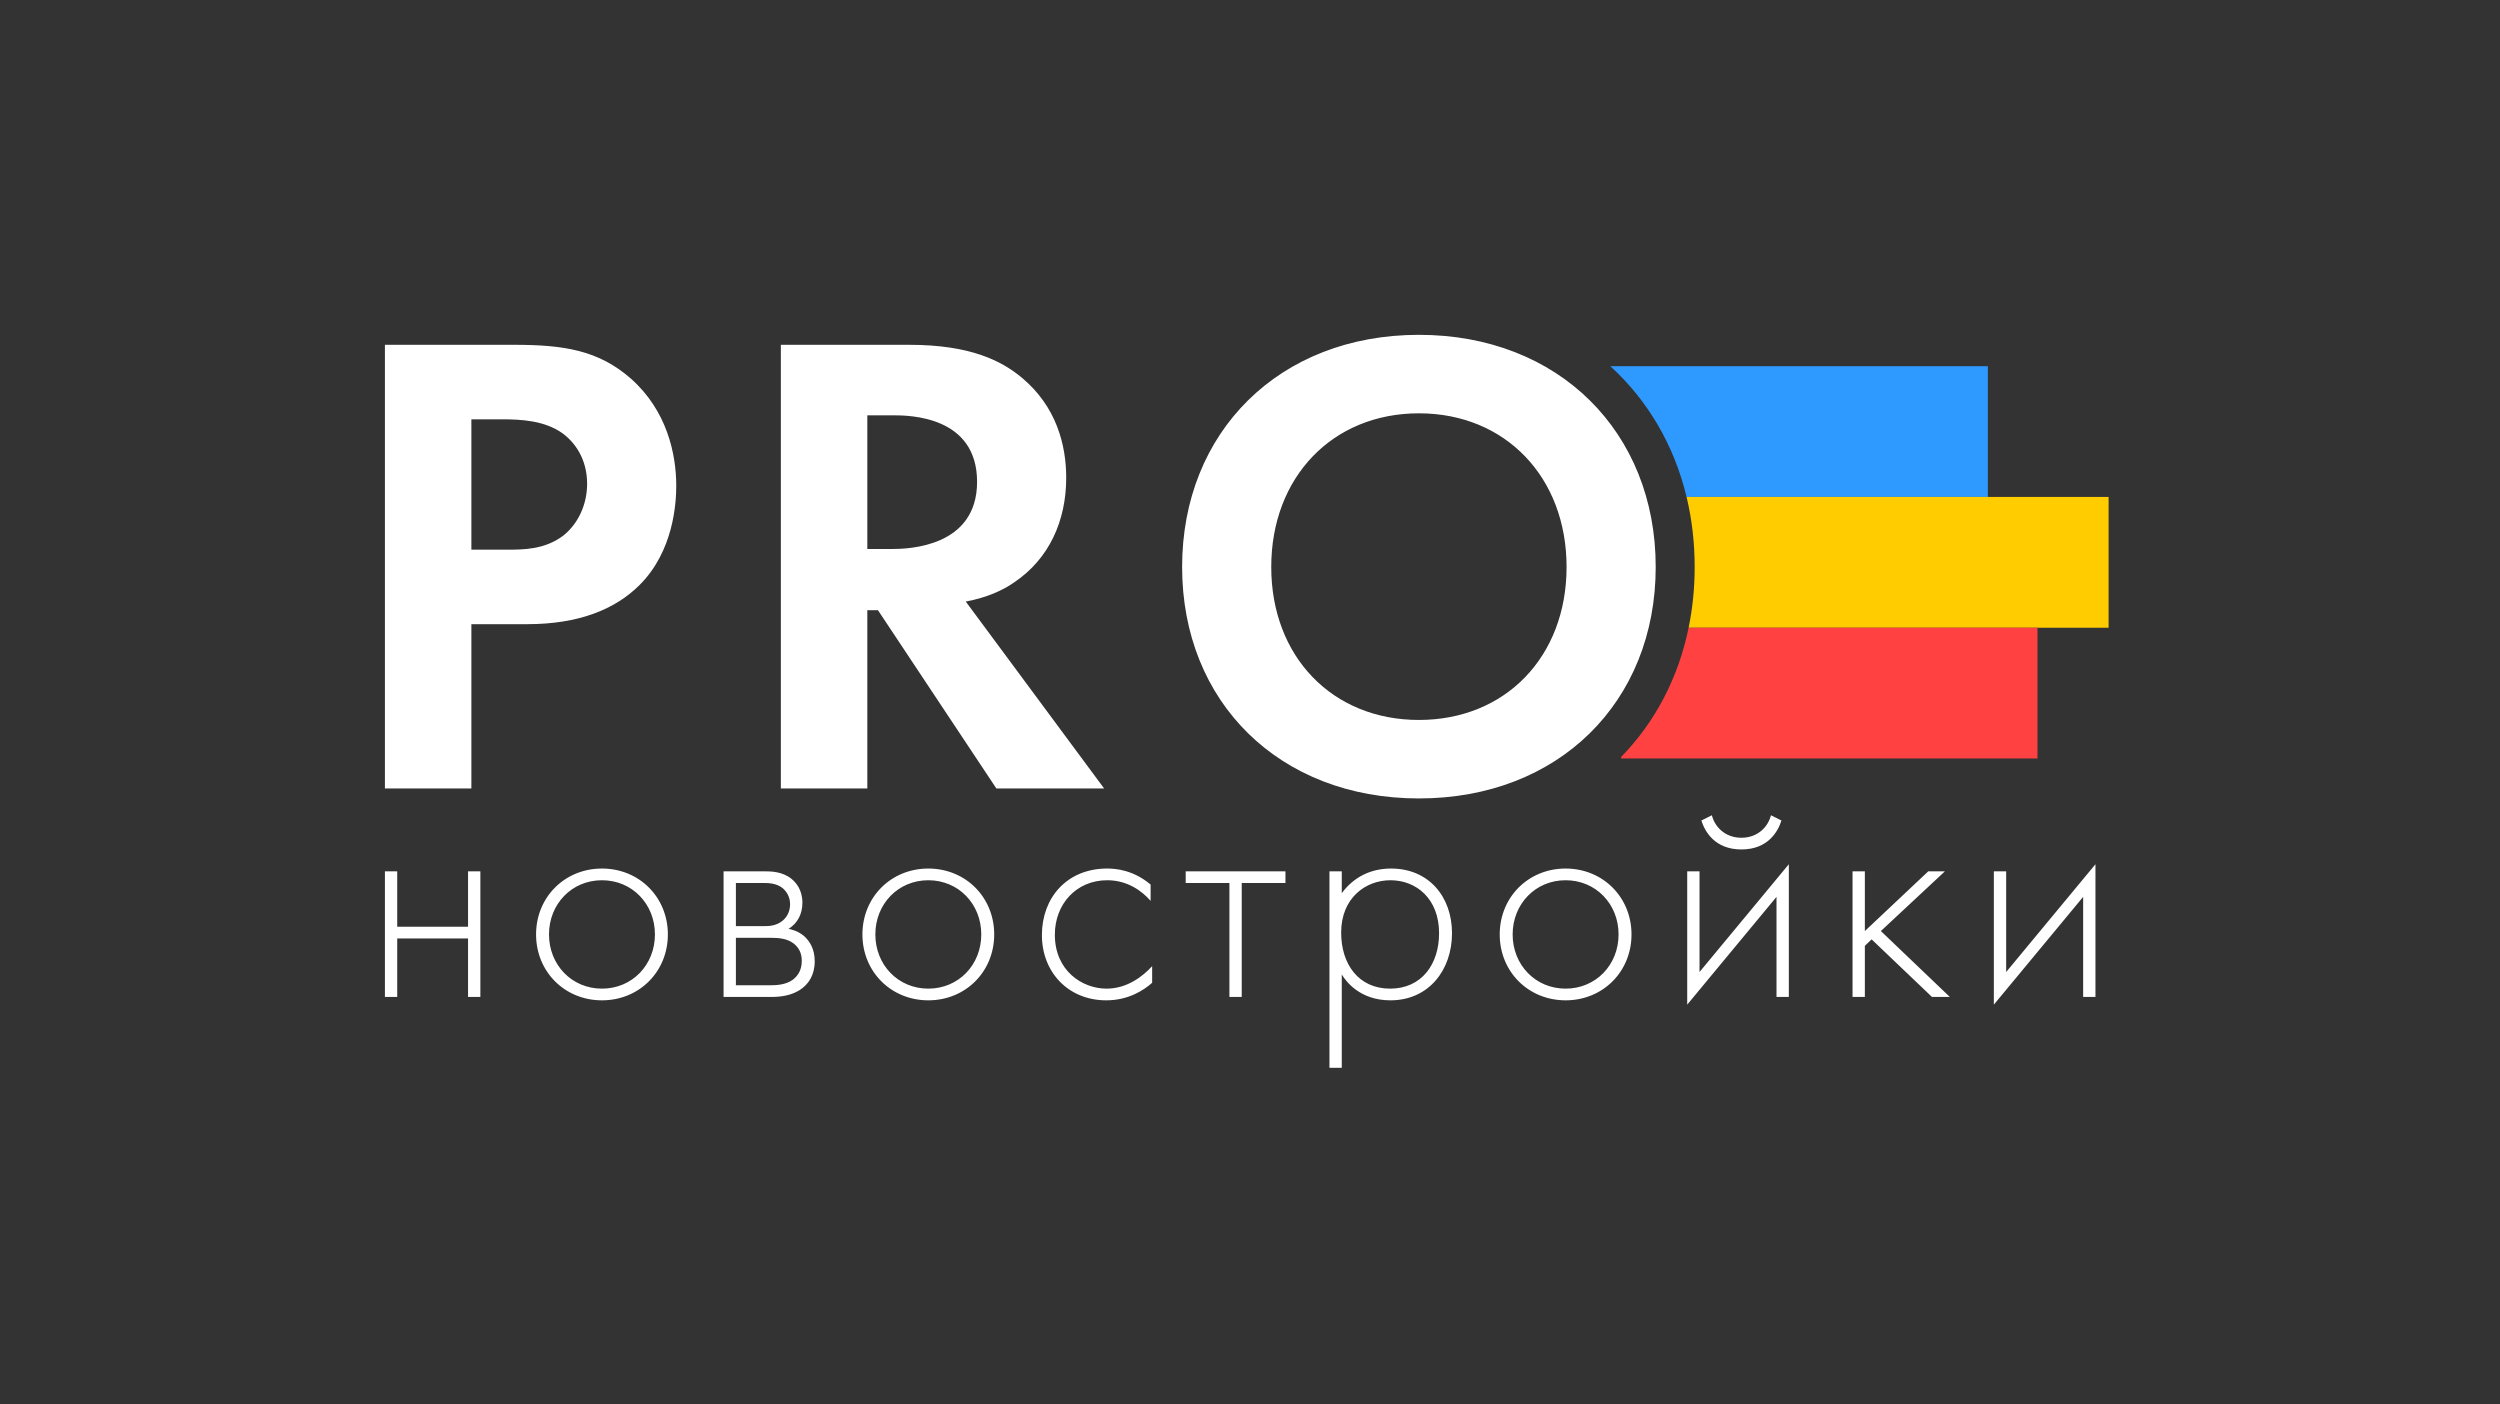 <?xml version="1.0" encoding="UTF-8"?> <svg xmlns="http://www.w3.org/2000/svg" width="308" height="173" viewBox="0 0 308 173" fill="none"><rect x="0" y="0" width="308" height="173" fill="#333333" stroke="none"/> <path fill-rule="evenodd" clip-rule="evenodd" d="M47.421 42.48V97.139H58.074V76.898H64.958C71.267 76.898 75.775 75.095 78.807 72.063C82.986 67.884 83.314 61.983 83.314 59.853C83.314 55.919 82.167 50.593 77.741 46.659C73.726 43.136 69.465 42.48 63.319 42.48H47.421ZM58.074 51.658H61.761C64.302 51.658 67.088 51.822 69.301 53.379C70.858 54.526 72.333 56.575 72.333 59.607C72.333 61.983 71.349 64.442 69.383 65.999C67.088 67.72 64.466 67.72 62.417 67.72H58.074V51.658ZM96.201 42.48V97.139H106.854V75.177H108.165L122.752 97.139H136.027L118.982 74.112C121.605 73.62 123.571 72.719 124.965 71.735C129.226 68.867 131.357 64.196 131.357 58.87C131.357 54.772 130.127 50.101 125.948 46.578C123.408 44.447 119.556 42.48 112.017 42.48H96.201ZM106.854 51.166H110.05C112.017 51.166 120.376 51.248 120.376 59.361C120.376 67.392 111.935 67.638 109.886 67.638H106.854V51.166ZM174.81 41.251C157.601 41.251 145.637 53.215 145.637 69.85C145.637 86.486 157.601 98.368 174.81 98.368C192.019 98.368 203.983 86.486 203.983 69.85C203.983 53.215 192.019 41.251 174.81 41.251ZM174.81 88.698C164.157 88.698 156.618 80.913 156.618 69.85C156.618 58.787 164.157 50.921 174.81 50.921C185.463 50.921 193.002 58.787 193.002 69.85C193.002 80.913 185.463 88.698 174.81 88.698Z" fill="white"></path> <path fill-rule="evenodd" clip-rule="evenodd" d="M47.421 122.824H48.938V115.616H57.664V122.824H59.181V107.346H57.664V114.174H48.938V107.346H47.421V122.824ZM74.162 107.004C69.572 107.004 66.044 110.532 66.044 115.123C66.044 119.713 69.572 123.241 74.162 123.241C78.753 123.241 82.281 119.713 82.281 115.123C82.281 110.532 78.753 107.004 74.162 107.004ZM74.162 121.8C70.445 121.8 67.637 118.878 67.637 115.123C67.637 111.367 70.445 108.446 74.162 108.446C77.88 108.446 80.688 111.367 80.688 115.123C80.688 118.878 77.88 121.8 74.162 121.8ZM89.144 107.346V122.824H95.024C96.01 122.824 97.604 122.71 98.818 121.762C99.577 121.192 100.373 120.168 100.373 118.423C100.373 116.868 99.728 115.919 99.046 115.312C98.287 114.667 97.414 114.478 97.149 114.44C98.287 113.719 98.856 112.581 98.856 111.215C98.856 109.622 98.059 108.711 97.49 108.256C96.39 107.384 95.024 107.346 94.19 107.346H89.144ZM90.662 114.099V108.787H94.19C94.683 108.787 95.669 108.825 96.39 109.394C96.807 109.736 97.339 110.38 97.339 111.405C97.339 112.467 96.807 113.112 96.39 113.453C95.631 114.061 94.759 114.099 94.19 114.099H90.662ZM90.662 121.382V115.54H95.024C95.897 115.54 96.959 115.616 97.756 116.223C98.401 116.716 98.78 117.399 98.78 118.385C98.78 119.637 98.173 120.32 97.68 120.699C96.807 121.344 95.593 121.382 95.024 121.382H90.662ZM114.368 107.004C109.778 107.004 106.25 110.532 106.25 115.123C106.25 119.713 109.778 123.241 114.368 123.241C118.959 123.241 122.487 119.713 122.487 115.123C122.487 110.532 118.959 107.004 114.368 107.004ZM114.368 121.8C110.651 121.8 107.843 118.878 107.843 115.123C107.843 111.367 110.651 108.446 114.368 108.446C118.086 108.446 120.893 111.367 120.893 115.123C120.893 118.878 118.086 121.8 114.368 121.8ZM141.755 108.977C139.631 107.194 137.506 107.004 136.406 107.004C131.436 107.004 128.363 110.608 128.363 115.199C128.363 119.789 131.626 123.241 136.292 123.241C139.024 123.241 140.921 121.989 141.945 121.079V119.03C140.731 120.358 138.796 121.8 136.33 121.8C133.333 121.8 129.957 119.599 129.957 115.161C129.957 111.367 132.612 108.446 136.406 108.446C138.948 108.446 140.731 109.812 141.755 110.987V108.977ZM151.464 122.824H152.981V108.787H158.368V107.346H146.077V108.787H151.464V122.824ZM165.307 120.054C165.762 120.813 167.469 123.241 171.301 123.241C176.005 123.241 178.888 119.523 178.888 114.971C178.888 110.495 176.043 107.004 171.377 107.004C168.911 107.004 166.786 108.029 165.307 110.039V107.346H163.789V131.549H165.307V120.054ZM171.263 121.8C167.355 121.8 165.231 118.765 165.231 114.895C165.231 110.608 168.266 108.446 171.301 108.446C174.488 108.446 177.295 110.722 177.295 114.971C177.295 118.765 175.171 121.8 171.263 121.8ZM192.883 107.004C188.293 107.004 184.765 110.532 184.765 115.123C184.765 119.713 188.293 123.241 192.883 123.241C197.474 123.241 201.002 119.713 201.002 115.123C201.002 110.532 197.474 107.004 192.883 107.004ZM192.883 121.8C189.165 121.8 186.358 118.878 186.358 115.123C186.358 111.367 189.165 108.446 192.883 108.446C196.601 108.446 199.408 111.367 199.408 115.123C199.408 118.878 196.601 121.8 192.883 121.8ZM207.865 107.346V123.772L218.866 110.494V122.824H220.384V106.473L209.382 119.751V107.346H207.865ZM209.61 101.086C210.027 102.414 211.241 104.652 214.541 104.652C217.842 104.652 219.056 102.414 219.473 101.086L218.183 100.441C217.804 101.921 216.514 103.211 214.541 103.211C212.569 103.211 211.279 101.921 210.9 100.441L209.61 101.086ZM228.233 107.346V122.824H229.75V116.526L230.585 115.729L238.021 122.824H240.221L231.723 114.705L239.614 107.346H237.566L229.75 114.705V107.346H228.233ZM245.642 107.346V123.772L256.644 110.494V122.824H258.161V106.473L247.16 119.751V107.346H245.642Z" fill="white"></path> <path fill-rule="evenodd" clip-rule="evenodd" d="M244.903 45.112H198.391C202.953 49.279 206.239 54.778 207.786 61.223H244.903V45.112Z" fill="#2E9AFF"></path> <path fill-rule="evenodd" clip-rule="evenodd" d="M259.779 61.223H207.786C208.439 63.941 208.783 66.825 208.783 69.85C208.783 72.457 208.526 74.957 208.038 77.335H259.779V61.223Z" fill="#FFCC00"></path> <path fill-rule="evenodd" clip-rule="evenodd" d="M251.017 77.335H208.038C206.752 83.609 203.846 89.027 199.726 93.256V93.446H251.017V77.335Z" fill="#FF4141"></path> </svg> 